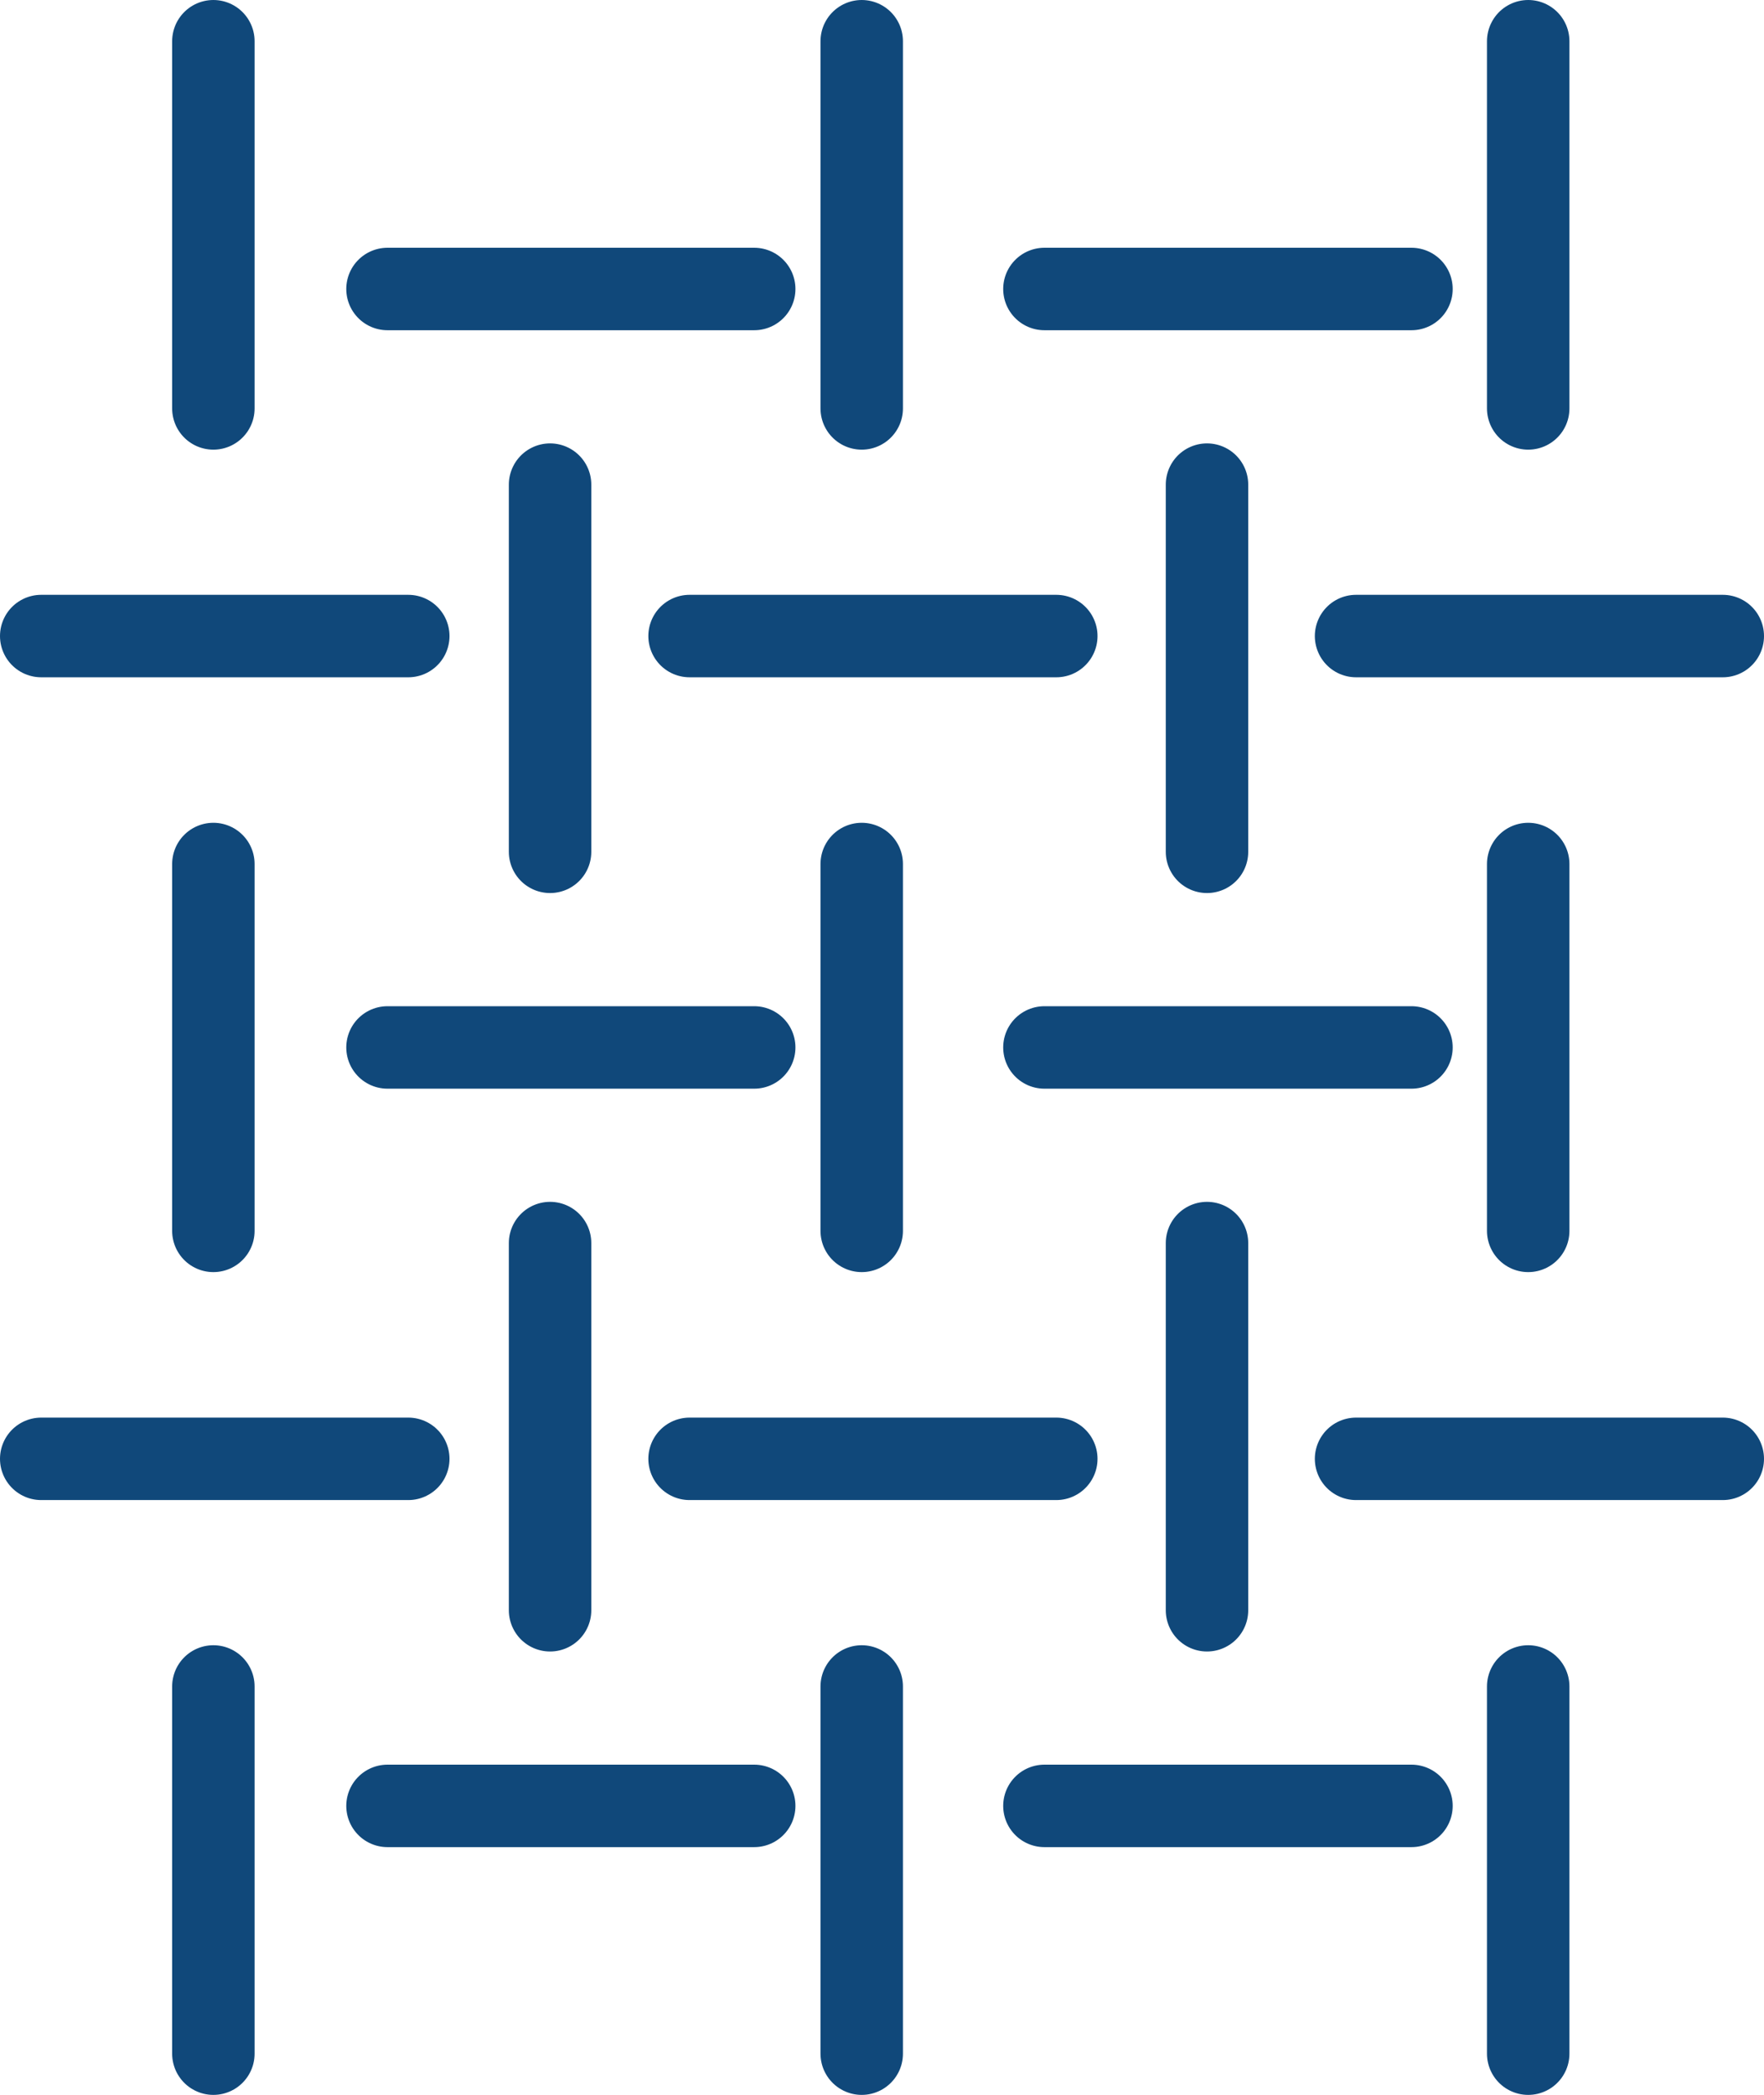 <svg xmlns="http://www.w3.org/2000/svg" viewBox="0 0 53.49 63.5"><defs><style>.cls-1{fill:none;stroke:#10487a;stroke-linecap:round;stroke-miterlimit:10;stroke-width:2.5px}</style></defs><title>Fabric</title><g id="Layer_2" data-name="Layer 2"><path class="cls-1" d="M42.8 8.76H31.67M42.8 31.75H31.67M42.8 54.74H31.67m4.93-40.05v11.13m0 11.86v11.13m9.74-47.56v11.13m5.9 6.9H41.12m11.12 24.94H41.12m5.22-18.03v11.12m0 13.81v11.13M22.87 8.76H11.75m11.12 22.99H11.75m11.12 22.99H11.75m4.93-40.05v11.13m0 11.86v11.13m9.45-47.56v11.13m5.9 6.9H20.91m11.12 24.94H20.91m5.22-18.03v11.12m0 13.81v11.13m-19.66-61v11.13m5.91 6.9H1.25m11.13 24.94H1.25m5.22-18.03v11.12m0 13.81v11.13" id="Icons"/></g></svg>